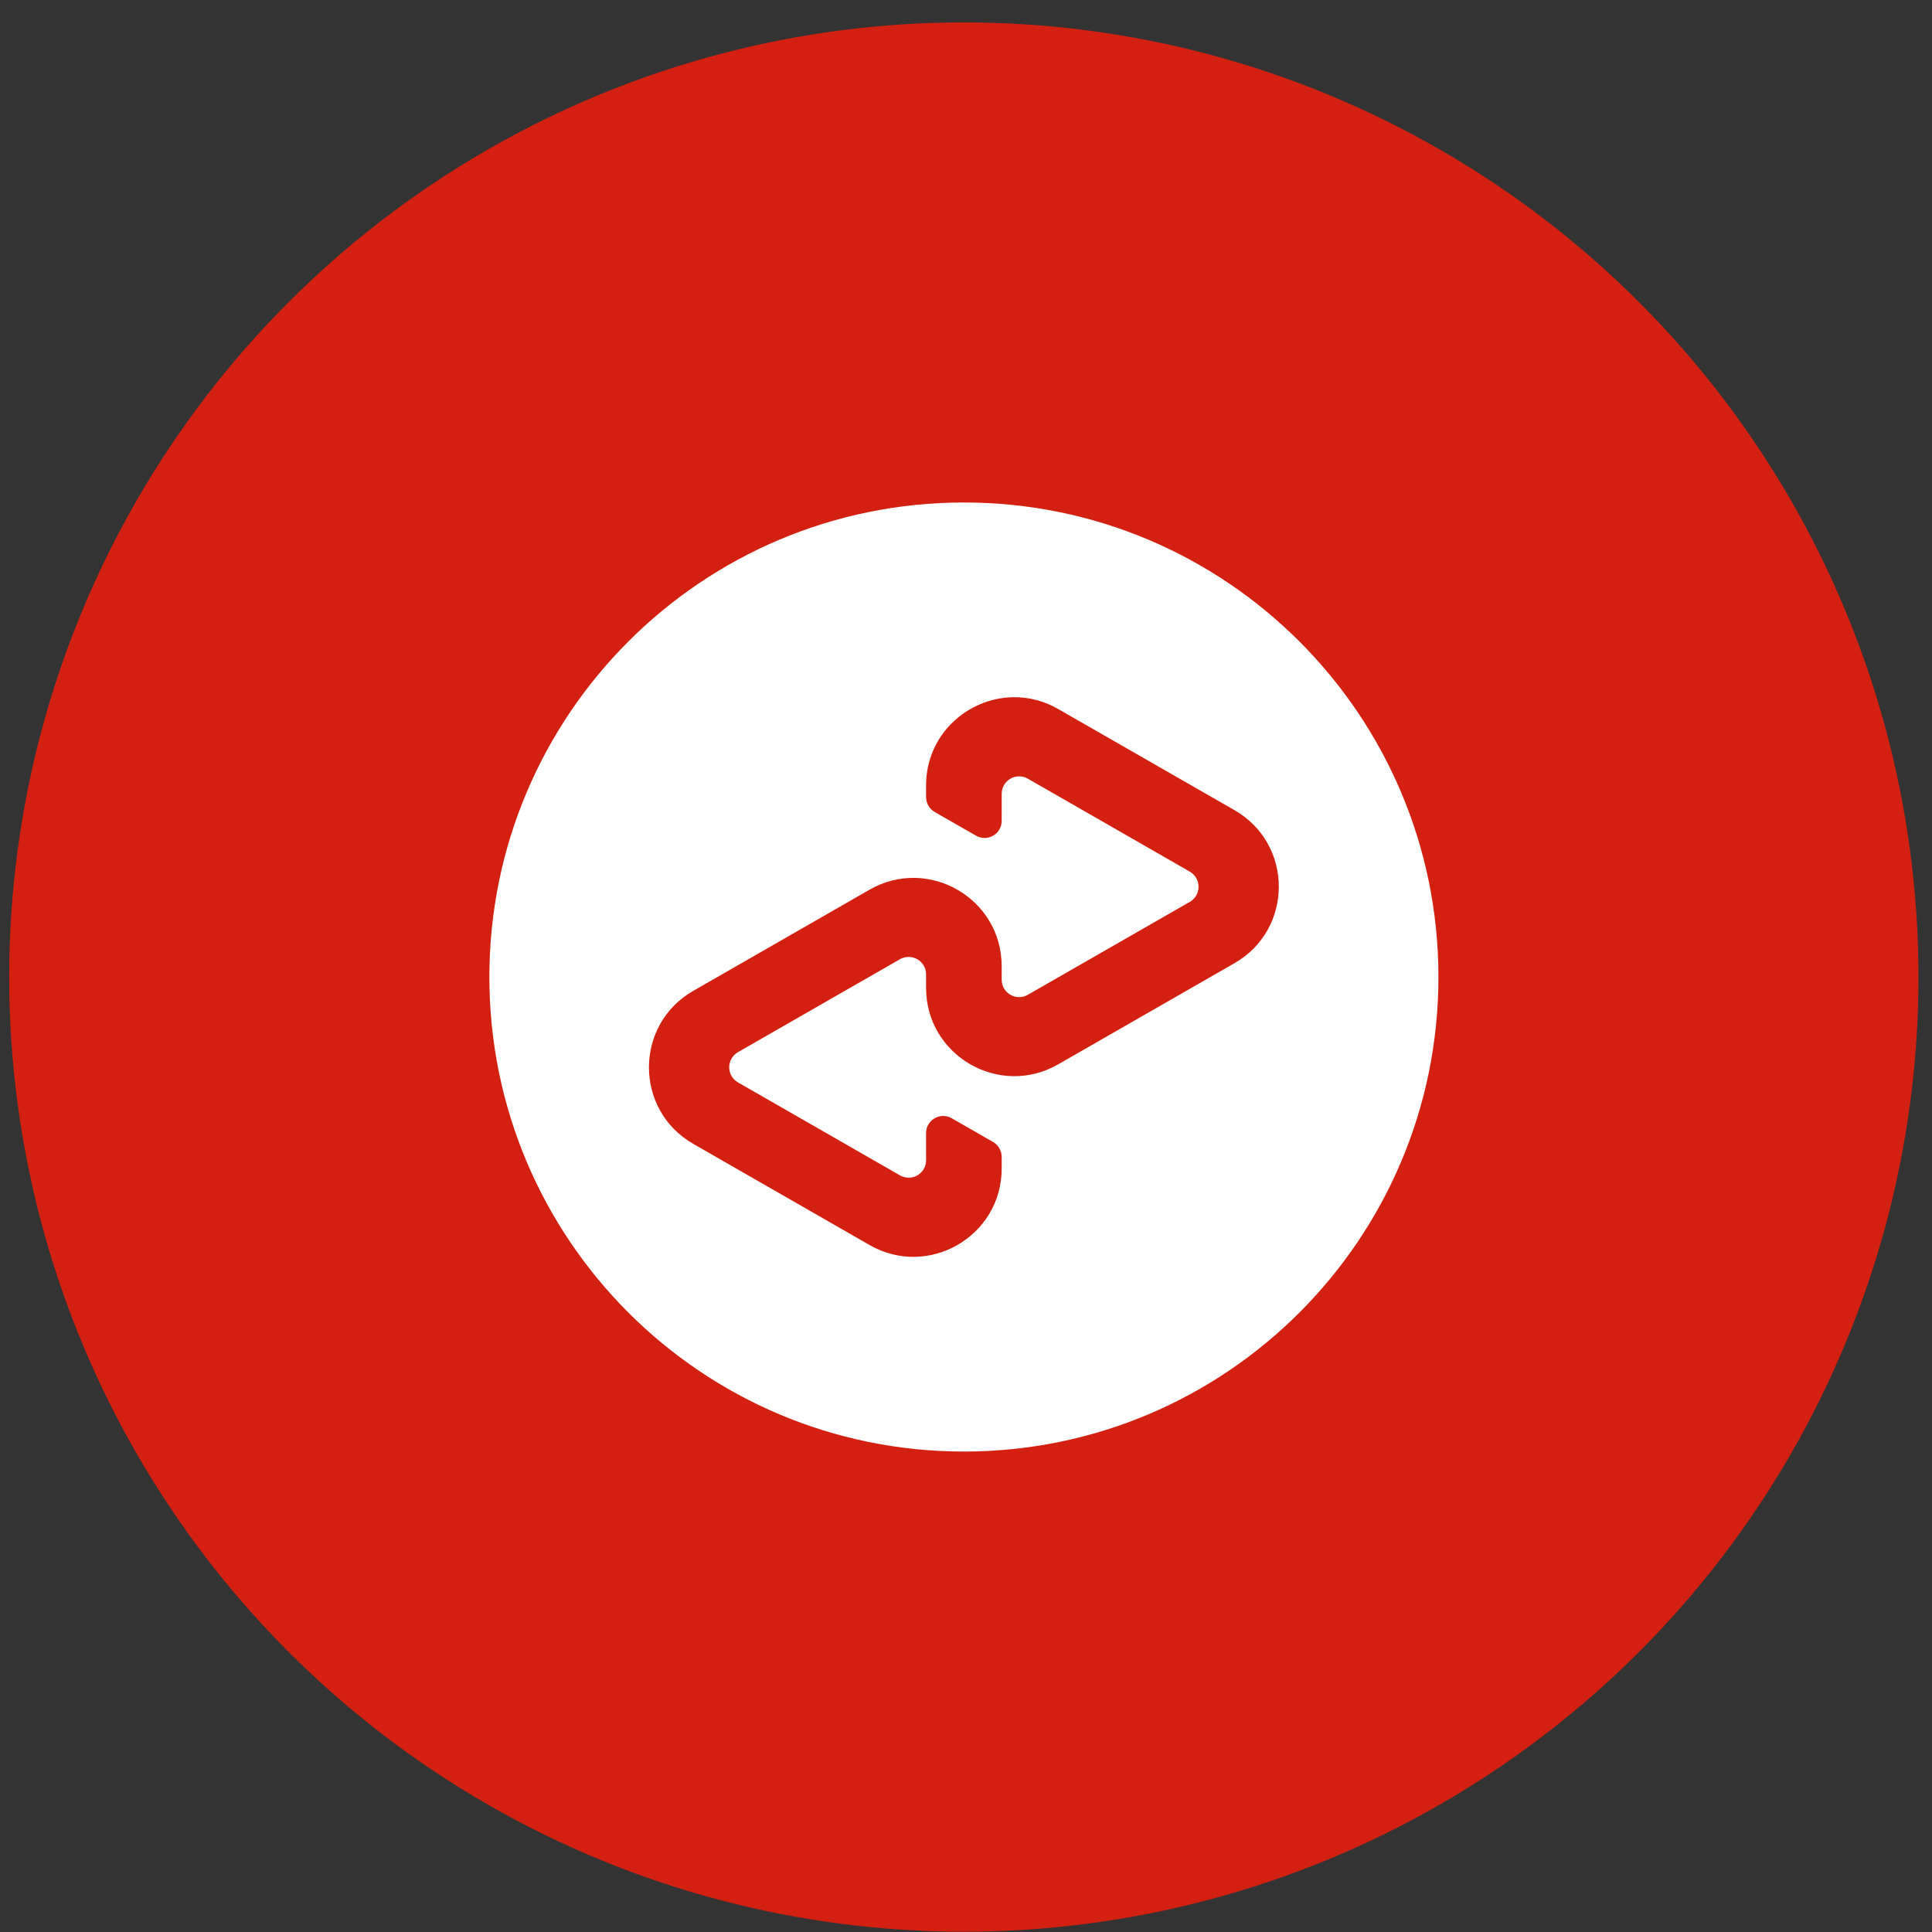 <svg xmlns="http://www.w3.org/2000/svg" fill="none" viewBox="0 0 57 57" height="57" width="57">
<rect x="0" y="0" width="57" height="57" fill="#333333" stroke="none"/>
<circle fill="#D42011" r="28.165" cy="28.826" cx="28.436"></circle>
<g clip-path="url(#clip0_4388_2363)">
<path fill="white" d="M28.438 14.825C20.706 14.825 14.438 21.094 14.438 28.825C14.438 36.558 20.706 42.825 28.438 42.825C36.17 42.825 42.438 36.558 42.438 28.825C42.438 21.094 36.17 14.825 28.438 14.825ZM29.88 20.57C30.35 20.561 30.814 20.682 31.221 20.919L36.421 23.902C38.165 24.902 38.165 27.417 36.421 28.417L31.221 31.401C29.485 32.398 27.322 31.145 27.322 29.144V28.747C27.322 28.657 27.299 28.568 27.254 28.49C27.209 28.412 27.144 28.347 27.066 28.302C26.988 28.256 26.899 28.233 26.809 28.232C26.719 28.232 26.63 28.255 26.552 28.3L21.772 31.042C21.694 31.087 21.628 31.152 21.583 31.23C21.538 31.309 21.514 31.398 21.514 31.488C21.514 31.579 21.538 31.668 21.583 31.746C21.628 31.824 21.694 31.889 21.772 31.934L26.551 34.676C26.629 34.721 26.718 34.745 26.808 34.745C26.899 34.746 26.987 34.722 27.066 34.677C27.144 34.631 27.209 34.566 27.254 34.488C27.299 34.41 27.323 34.321 27.322 34.23V33.431C27.322 33.043 27.742 32.799 28.079 32.992L29.294 33.689C29.373 33.734 29.438 33.799 29.484 33.877C29.529 33.956 29.553 34.045 29.553 34.136V34.474C29.553 36.475 27.39 37.728 25.654 36.732L20.454 33.748C18.71 32.749 18.71 30.233 20.454 29.233L25.654 26.249C27.39 25.253 29.553 26.506 29.553 28.507V28.903C29.553 29.3 29.98 29.546 30.323 29.35L35.103 26.608C35.181 26.564 35.246 26.498 35.292 26.42C35.337 26.342 35.361 26.253 35.361 26.162C35.361 26.072 35.337 25.983 35.292 25.904C35.246 25.826 35.181 25.761 35.103 25.716L30.324 22.973C30.246 22.928 30.157 22.904 30.067 22.905C29.977 22.905 29.888 22.928 29.81 22.974C29.732 23.019 29.667 23.084 29.622 23.162C29.577 23.24 29.553 23.329 29.553 23.419V24.218C29.553 24.607 29.133 24.849 28.796 24.655L27.581 23.959C27.502 23.914 27.437 23.849 27.391 23.771C27.346 23.692 27.322 23.603 27.322 23.512V23.174C27.322 21.675 28.539 20.597 29.88 20.57Z"></path>
</g>
<defs>
<clipPath id="clip0_4388_2363">
<rect transform="translate(14.438 14.825)" fill="white" height="28" width="28"></rect>
</clipPath>
</defs>
</svg>
